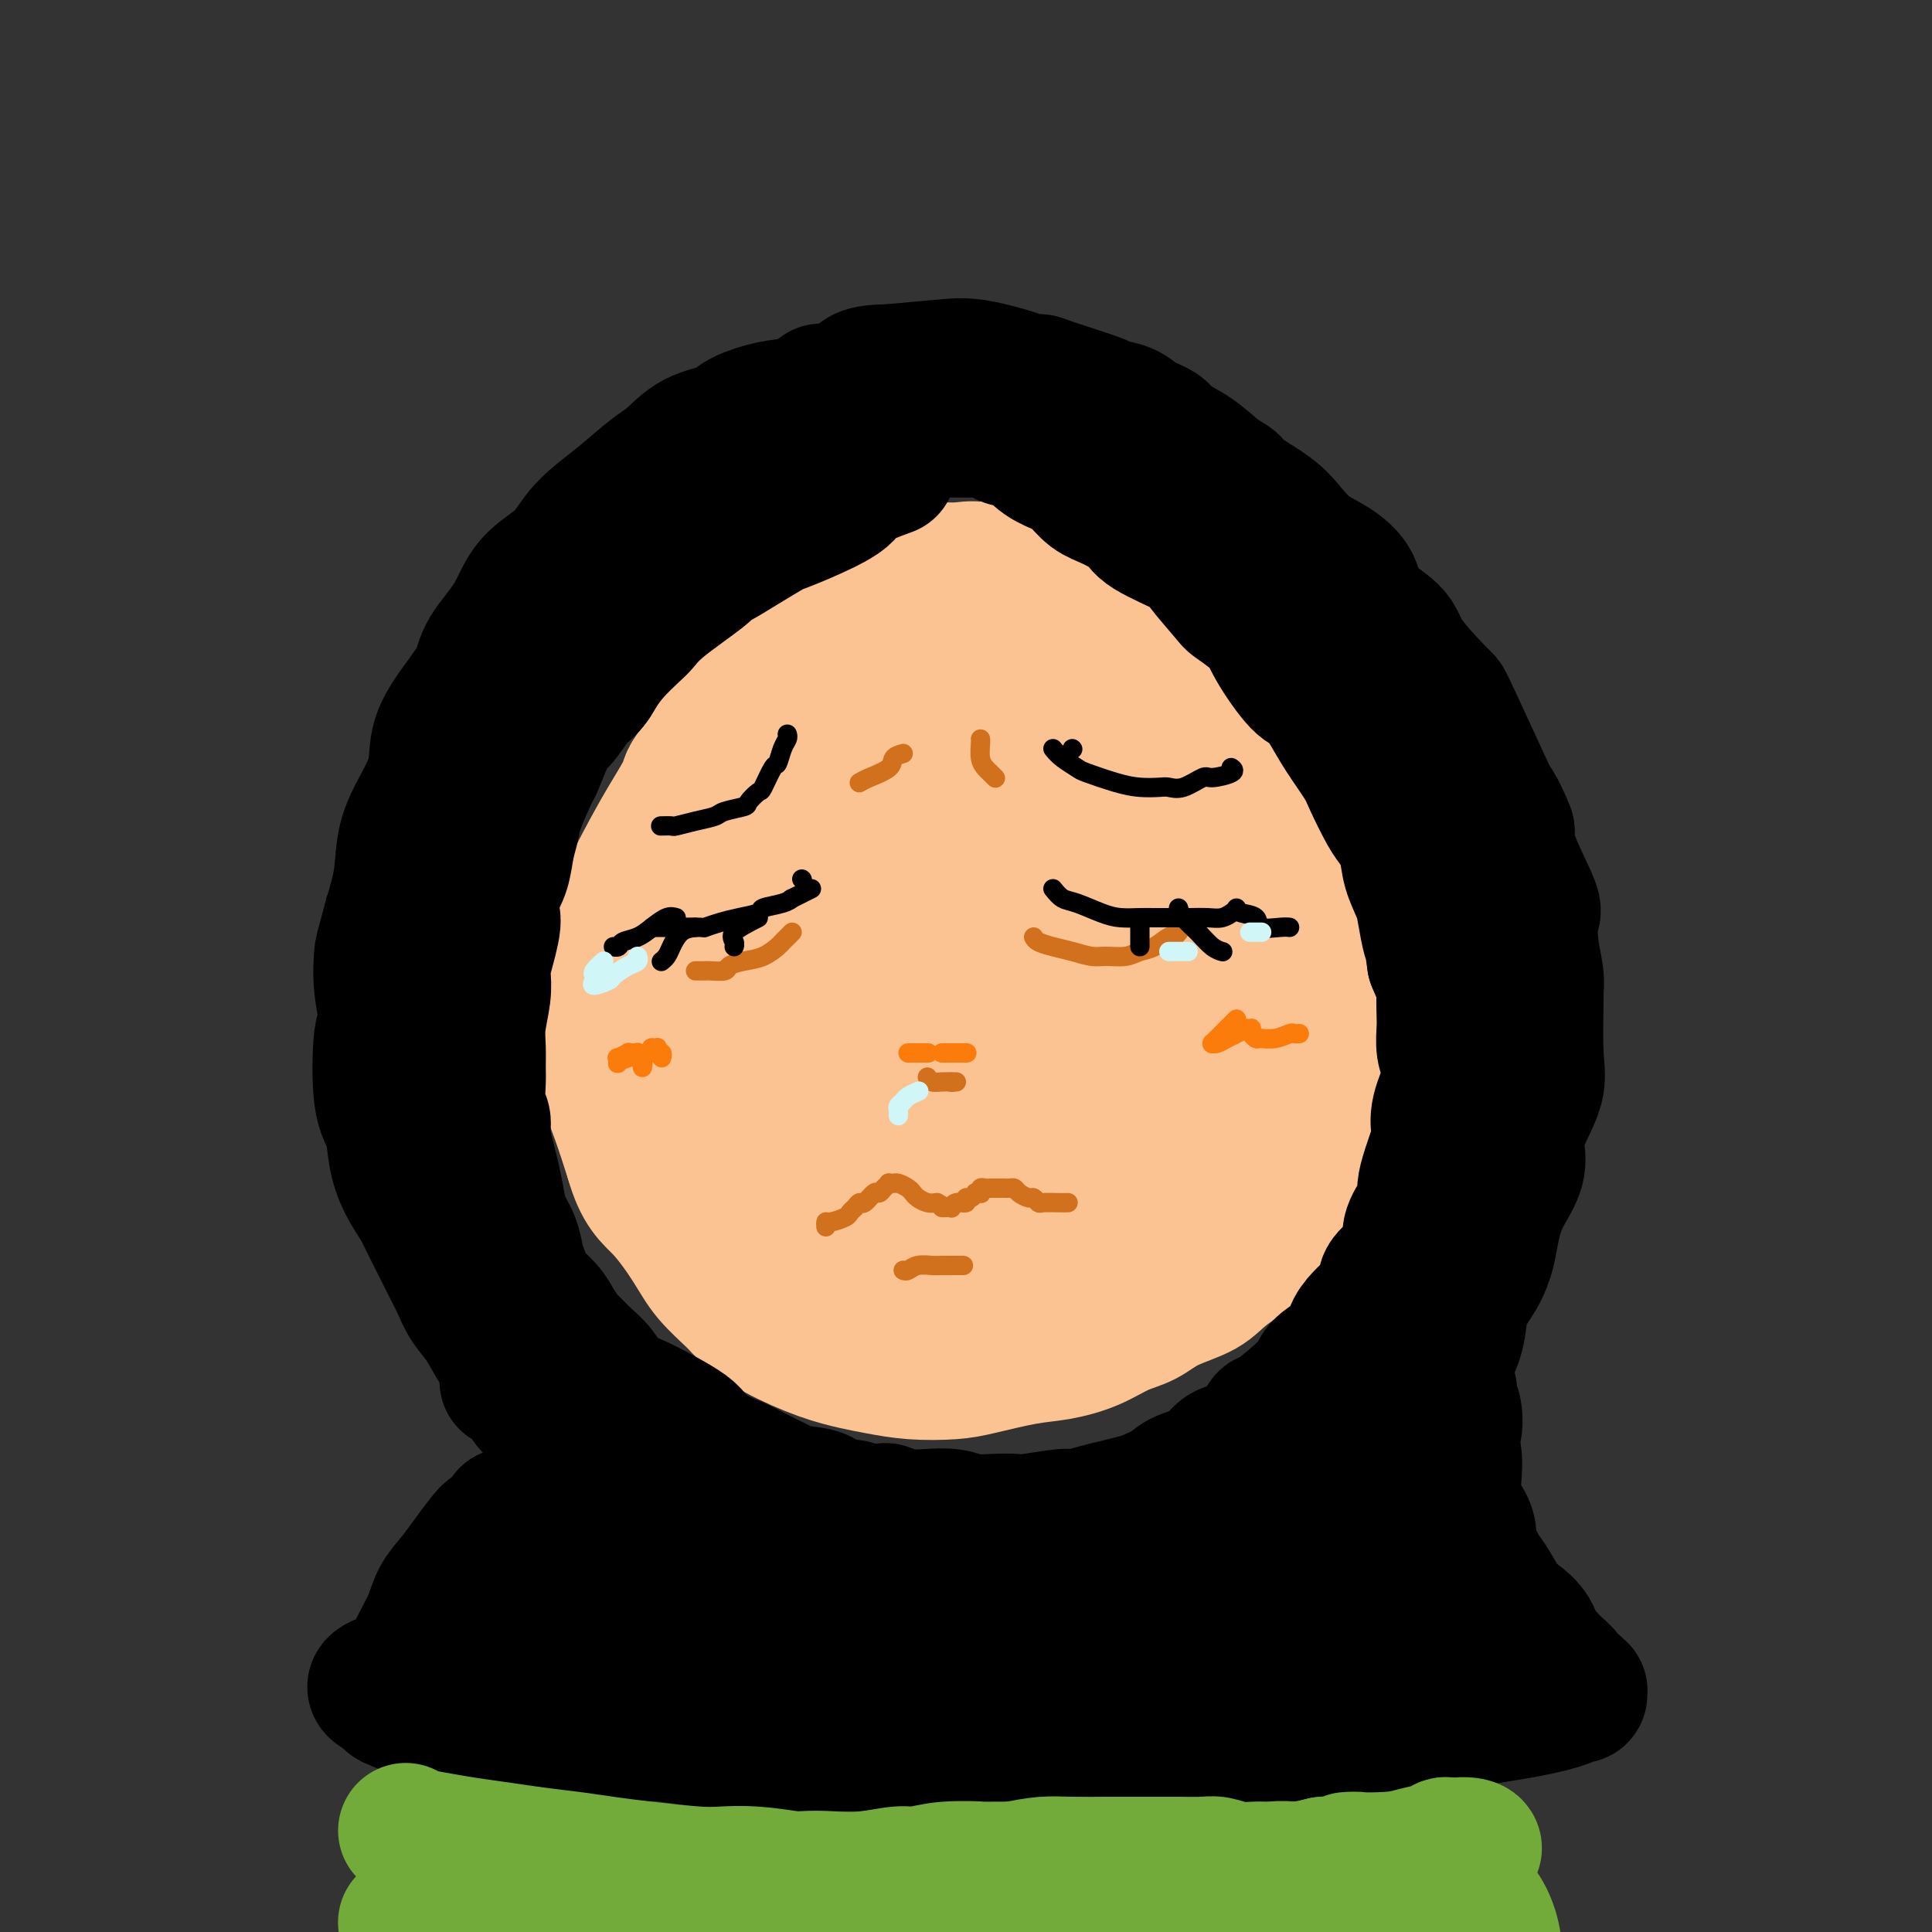 <svg viewBox='0 0 400 400' version='1.1' xmlns='http://www.w3.org/2000/svg' xmlns:xlink='http://www.w3.org/1999/xlink'><rect x="0" y="0" width="400" height="400" fill="#333333" stroke="none"/><g fill='none' stroke='rgb(252,195,146)' stroke-width='6' stroke-linecap='round' stroke-linejoin='round'><path d='M207,108c-1.434,0.335 -2.869,0.670 -4,1c-1.131,0.330 -1.960,0.656 -3,1c-1.040,0.344 -2.291,0.708 -3,1c-0.709,0.292 -0.877,0.514 -2,1c-1.123,0.486 -3.201,1.237 -5,2c-1.799,0.763 -3.318,1.538 -4,2c-0.682,0.462 -0.527,0.612 -1,1c-0.473,0.388 -1.574,1.014 -3,2c-1.426,0.986 -3.179,2.333 -4,3c-0.821,0.667 -0.712,0.653 -1,1c-0.288,0.347 -0.973,1.055 -2,2c-1.027,0.945 -2.397,2.126 -3,3c-0.603,0.874 -0.440,1.441 -1,2c-0.560,0.559 -1.843,1.111 -3,2c-1.157,0.889 -2.188,2.114 -3,3c-0.812,0.886 -1.407,1.433 -2,2c-0.593,0.567 -1.186,1.155 -2,2c-0.814,0.845 -1.851,1.947 -3,3c-1.149,1.053 -2.412,2.058 -3,3c-0.588,0.942 -0.501,1.821 -1,3c-0.499,1.179 -1.584,2.659 -3,4c-1.416,1.341 -3.163,2.545 -4,4c-0.837,1.455 -0.764,3.161 -1,4c-0.236,0.839 -0.782,0.811 -2,2c-1.218,1.189 -3.109,3.594 -5,6'/><path d='M139,168c-2.856,4.343 -1.997,3.700 -2,4c-0.003,0.300 -0.870,1.541 -2,3c-1.130,1.459 -2.523,3.135 -3,5c-0.477,1.865 -0.037,3.919 0,6c0.037,2.081 -0.329,4.190 -1,6c-0.671,1.810 -1.646,3.321 -2,5c-0.354,1.679 -0.087,3.525 0,5c0.087,1.475 -0.006,2.580 0,4c0.006,1.420 0.111,3.155 0,5c-0.111,1.845 -0.437,3.798 0,6c0.437,2.202 1.636,4.651 2,6c0.364,1.349 -0.106,1.598 0,3c0.106,1.402 0.787,3.957 1,5c0.213,1.043 -0.043,0.575 1,2c1.043,1.425 3.383,4.745 5,7c1.617,2.255 2.509,3.446 4,5c1.491,1.554 3.580,3.473 5,5c1.420,1.527 2.171,2.664 3,4c0.829,1.336 1.737,2.871 3,4c1.263,1.129 2.882,1.852 4,3c1.118,1.148 1.736,2.721 3,4c1.264,1.279 3.173,2.264 6,4c2.827,1.736 6.571,4.223 8,5c1.429,0.777 0.544,-0.157 1,0c0.456,0.157 2.253,1.405 4,2c1.747,0.595 3.445,0.539 5,1c1.555,0.461 2.966,1.441 5,2c2.034,0.559 4.689,0.696 7,1c2.311,0.304 4.276,0.774 6,1c1.724,0.226 3.207,0.207 5,0c1.793,-0.207 3.897,-0.604 6,-1'/><path d='M213,280c3.109,-0.507 5.381,-1.276 8,-2c2.619,-0.724 5.586,-1.404 8,-2c2.414,-0.596 4.277,-1.109 6,-2c1.723,-0.891 3.306,-2.159 5,-3c1.694,-0.841 3.498,-1.256 5,-2c1.502,-0.744 2.702,-1.816 4,-3c1.298,-1.184 2.693,-2.479 4,-4c1.307,-1.521 2.525,-3.269 4,-5c1.475,-1.731 3.207,-3.446 4,-5c0.793,-1.554 0.647,-2.946 1,-5c0.353,-2.054 1.204,-4.769 2,-7c0.796,-2.231 1.538,-3.976 2,-6c0.462,-2.024 0.646,-4.325 1,-7c0.354,-2.675 0.879,-5.723 1,-9c0.121,-3.277 -0.163,-6.781 0,-9c0.163,-2.219 0.772,-3.151 1,-5c0.228,-1.849 0.074,-4.614 0,-7c-0.074,-2.386 -0.068,-4.393 0,-7c0.068,-2.607 0.200,-5.814 0,-8c-0.200,-2.186 -0.731,-3.349 -1,-5c-0.269,-1.651 -0.276,-3.788 0,-5c0.276,-1.212 0.837,-1.497 0,-4c-0.837,-2.503 -3.070,-7.223 -4,-10c-0.930,-2.777 -0.557,-3.610 -1,-5c-0.443,-1.390 -1.704,-3.337 -2,-4c-0.296,-0.663 0.371,-0.042 0,-1c-0.371,-0.958 -1.780,-3.494 -3,-5c-1.220,-1.506 -2.252,-1.982 -3,-3c-0.748,-1.018 -1.214,-2.576 -2,-4c-0.786,-1.424 -1.893,-2.712 -3,-4'/><path d='M250,132c-3.273,-6.044 -2.456,-3.155 -3,-3c-0.544,0.155 -2.449,-2.423 -4,-4c-1.551,-1.577 -2.749,-2.152 -4,-3c-1.251,-0.848 -2.556,-1.970 -4,-3c-1.444,-1.030 -3.026,-1.970 -5,-3c-1.974,-1.030 -4.339,-2.150 -6,-3c-1.661,-0.850 -2.617,-1.429 -4,-2c-1.383,-0.571 -3.194,-1.134 -5,-2c-1.806,-0.866 -3.608,-2.036 -5,-3c-1.392,-0.964 -2.375,-1.721 -3,-2c-0.625,-0.279 -0.893,-0.080 -1,0c-0.107,0.080 -0.054,0.040 0,0'/></g>
<g fill='none' stroke='rgb(252,195,146)' stroke-width='28' stroke-linecap='round' stroke-linejoin='round'><path d='M203,118c-0.842,-0.194 -1.684,-0.388 -4,0c-2.316,0.388 -6.106,1.357 -8,2c-1.894,0.643 -1.891,0.959 -4,2c-2.109,1.041 -6.329,2.808 -10,5c-3.671,2.192 -6.794,4.810 -8,6c-1.206,1.190 -0.495,0.951 -3,3c-2.505,2.049 -8.227,6.384 -12,10c-3.773,3.616 -5.596,6.512 -7,9c-1.404,2.488 -2.387,4.569 -4,8c-1.613,3.431 -3.856,8.213 -5,10c-1.144,1.787 -1.188,0.579 -2,4c-0.812,3.421 -2.391,11.472 -3,16c-0.609,4.528 -0.248,5.533 0,8c0.248,2.467 0.382,6.398 1,10c0.618,3.602 1.718,6.877 3,10c1.282,3.123 2.745,6.096 4,9c1.255,2.904 2.300,5.741 3,7c0.700,1.259 1.053,0.942 3,3c1.947,2.058 5.486,6.491 8,9c2.514,2.509 4.003,3.093 6,4c1.997,0.907 4.503,2.138 7,3c2.497,0.862 4.984,1.355 7,2c2.016,0.645 3.559,1.442 6,2c2.441,0.558 5.778,0.876 9,1c3.222,0.124 6.327,0.054 9,0c2.673,-0.054 4.912,-0.091 6,0c1.088,0.091 1.025,0.312 3,0c1.975,-0.312 5.987,-1.156 10,-2'/><path d='M218,259c5.347,-0.801 4.714,-1.803 6,-3c1.286,-1.197 4.490,-2.589 7,-4c2.510,-1.411 4.326,-2.841 6,-5c1.674,-2.159 3.207,-5.048 5,-8c1.793,-2.952 3.847,-5.967 5,-9c1.153,-3.033 1.406,-6.084 2,-10c0.594,-3.916 1.528,-8.697 2,-13c0.472,-4.303 0.481,-8.128 0,-12c-0.481,-3.872 -1.453,-7.790 -2,-12c-0.547,-4.210 -0.670,-8.711 -1,-12c-0.330,-3.289 -0.866,-5.367 -2,-8c-1.134,-2.633 -2.866,-5.820 -4,-9c-1.134,-3.180 -1.671,-6.351 -3,-9c-1.329,-2.649 -3.451,-4.775 -5,-7c-1.549,-2.225 -2.527,-4.548 -5,-7c-2.473,-2.452 -6.443,-5.031 -10,-7c-3.557,-1.969 -6.701,-3.326 -9,-4c-2.299,-0.674 -3.754,-0.665 -6,-1c-2.246,-0.335 -5.285,-1.014 -9,-1c-3.715,0.014 -8.106,0.722 -14,4c-5.894,3.278 -13.290,9.127 -17,12c-3.710,2.873 -3.734,2.772 -6,6c-2.266,3.228 -6.773,9.786 -10,16c-3.227,6.214 -5.173,12.085 -6,18c-0.827,5.915 -0.533,11.872 0,18c0.533,6.128 1.306,12.425 2,19c0.694,6.575 1.307,13.428 3,19c1.693,5.572 4.464,9.865 7,14c2.536,4.135 4.837,8.113 7,11c2.163,2.887 4.190,4.682 7,6c2.810,1.318 6.405,2.159 10,3'/><path d='M178,264c6.764,0.481 15.173,-2.818 21,-6c5.827,-3.182 9.073,-6.247 12,-10c2.927,-3.753 5.534,-8.194 8,-12c2.466,-3.806 4.790,-6.976 7,-11c2.210,-4.024 4.306,-8.902 6,-13c1.694,-4.098 2.986,-7.417 4,-11c1.014,-3.583 1.749,-7.430 2,-11c0.251,-3.570 0.017,-6.863 0,-10c-0.017,-3.137 0.184,-6.118 0,-9c-0.184,-2.882 -0.752,-5.664 -2,-9c-1.248,-3.336 -3.175,-7.227 -4,-9c-0.825,-1.773 -0.548,-1.430 -2,-3c-1.452,-1.570 -4.632,-5.055 -7,-7c-2.368,-1.945 -3.925,-2.351 -6,-3c-2.075,-0.649 -4.669,-1.542 -7,-2c-2.331,-0.458 -4.398,-0.481 -7,0c-2.602,0.481 -5.738,1.466 -9,3c-3.262,1.534 -6.650,3.618 -10,7c-3.350,3.382 -6.661,8.062 -11,16c-4.339,7.938 -9.705,19.135 -11,31c-1.295,11.865 1.480,24.397 3,33c1.520,8.603 1.786,13.277 3,17c1.214,3.723 3.376,6.496 6,8c2.624,1.504 5.708,1.738 7,2c1.292,0.262 0.791,0.551 2,0c1.209,-0.551 4.128,-1.941 7,-4c2.872,-2.059 5.696,-4.785 8,-8c2.304,-3.215 4.087,-6.919 6,-11c1.913,-4.081 3.957,-8.541 6,-13'/><path d='M210,219c1.851,-4.494 0.478,-3.730 1,-7c0.522,-3.270 2.940,-10.575 4,-16c1.060,-5.425 0.763,-8.971 1,-11c0.237,-2.029 1.010,-2.541 1,-5c-0.010,-2.459 -0.802,-6.864 -1,-10c-0.198,-3.136 0.199,-5.003 0,-8c-0.199,-2.997 -0.993,-7.125 -2,-10c-1.007,-2.875 -2.226,-4.498 -3,-6c-0.774,-1.502 -1.104,-2.882 -1,-4c0.104,-1.118 0.643,-1.974 0,-3c-0.643,-1.026 -2.469,-2.222 -4,-4c-1.531,-1.778 -2.768,-4.139 -3,-5c-0.232,-0.861 0.539,-0.223 -1,-1c-1.539,-0.777 -5.389,-2.968 -8,-4c-2.611,-1.032 -3.984,-0.906 -5,-1c-1.016,-0.094 -1.676,-0.408 -3,0c-1.324,0.408 -3.312,1.538 -6,3c-2.688,1.462 -6.076,3.256 -9,5c-2.924,1.744 -5.383,3.440 -7,5c-1.617,1.560 -2.391,2.985 -6,7c-3.609,4.015 -10.053,10.619 -13,14c-2.947,3.381 -2.398,3.538 -3,5c-0.602,1.462 -2.357,4.227 -4,7c-1.643,2.773 -3.176,5.552 -5,9c-1.824,3.448 -3.940,7.566 -5,11c-1.060,3.434 -1.063,6.186 -1,9c0.063,2.814 0.194,5.690 0,7c-0.194,1.310 -0.712,1.052 -1,4c-0.288,2.948 -0.347,9.101 0,13c0.347,3.899 1.099,5.542 2,8c0.901,2.458 1.950,5.729 3,9'/><path d='M131,240c1.814,6.499 3.848,7.746 6,10c2.152,2.254 4.420,5.516 6,8c1.580,2.484 2.472,4.192 4,6c1.528,1.808 3.693,3.717 5,5c1.307,1.283 1.758,1.940 3,3c1.242,1.060 3.277,2.522 6,4c2.723,1.478 6.135,2.971 9,4c2.865,1.029 5.181,1.594 7,2c1.819,0.406 3.139,0.652 5,1c1.861,0.348 4.263,0.798 7,1c2.737,0.202 5.809,0.154 8,0c2.191,-0.154 3.502,-0.415 6,-1c2.498,-0.585 6.184,-1.493 9,-2c2.816,-0.507 4.763,-0.614 7,-1c2.237,-0.386 4.762,-1.050 7,-2c2.238,-0.950 4.187,-2.184 6,-3c1.813,-0.816 3.490,-1.213 5,-2c1.510,-0.787 2.855,-1.965 5,-3c2.145,-1.035 5.091,-1.926 7,-3c1.909,-1.074 2.782,-2.330 5,-4c2.218,-1.670 5.781,-3.755 8,-6c2.219,-2.245 3.093,-4.652 4,-7c0.907,-2.348 1.845,-4.637 3,-7c1.155,-2.363 2.526,-4.799 3,-7c0.474,-2.201 0.051,-4.166 0,-6c-0.051,-1.834 0.271,-3.536 1,-6c0.729,-2.464 1.866,-5.692 2,-9c0.134,-3.308 -0.733,-6.698 -1,-9c-0.267,-2.302 0.067,-3.515 0,-6c-0.067,-2.485 -0.533,-6.243 -1,-10'/><path d='M273,190c-1.280,-5.815 -3.481,-7.854 -5,-10c-1.519,-2.146 -2.355,-4.400 -3,-7c-0.645,-2.600 -1.099,-5.546 -3,-9c-1.901,-3.454 -5.248,-7.415 -8,-11c-2.752,-3.585 -4.910,-6.795 -7,-9c-2.090,-2.205 -4.113,-3.407 -6,-5c-1.887,-1.593 -3.639,-3.578 -7,-6c-3.361,-2.422 -8.332,-5.282 -11,-7c-2.668,-1.718 -3.034,-2.294 -6,-3c-2.966,-0.706 -8.531,-1.542 -12,-2c-3.469,-0.458 -4.840,-0.538 -8,0c-3.160,0.538 -8.109,1.695 -13,4c-4.891,2.305 -9.726,5.758 -14,9c-4.274,3.242 -7.988,6.273 -11,11c-3.012,4.727 -5.322,11.148 -8,18c-2.678,6.852 -5.722,14.133 -7,20c-1.278,5.867 -0.789,10.320 0,16c0.789,5.680 1.877,12.588 3,19c1.123,6.412 2.282,12.329 5,19c2.718,6.671 6.996,14.098 9,18c2.004,3.902 1.733,4.280 3,6c1.267,1.720 4.071,4.783 6,7c1.929,2.217 2.982,3.590 6,4c3.018,0.410 8.000,-0.142 10,0c2.000,0.142 1.018,0.979 4,-1c2.982,-1.979 9.929,-6.773 14,-11c4.071,-4.227 5.266,-7.885 6,-11c0.734,-3.115 1.005,-5.685 2,-9c0.995,-3.315 2.713,-7.376 4,-12c1.287,-4.624 2.144,-9.812 3,-15'/><path d='M219,213c2.298,-8.111 0.543,-4.889 0,-6c-0.543,-1.111 0.126,-6.556 0,-11c-0.126,-4.444 -1.048,-7.889 -2,-11c-0.952,-3.111 -1.935,-5.890 -3,-8c-1.065,-2.110 -2.211,-3.551 -3,-5c-0.789,-1.449 -1.221,-2.906 -2,-4c-0.779,-1.094 -1.906,-1.826 -4,-2c-2.094,-0.174 -5.155,0.212 -8,1c-2.845,0.788 -5.472,1.980 -9,7c-3.528,5.020 -7.955,13.868 -11,23c-3.045,9.132 -4.708,18.548 -5,26c-0.292,7.452 0.786,12.942 2,17c1.214,4.058 2.565,6.686 3,8c0.435,1.314 -0.047,1.315 0,1c0.047,-0.315 0.622,-0.945 1,-1c0.378,-0.055 0.557,0.466 2,-2c1.443,-2.466 4.148,-7.918 6,-13c1.852,-5.082 2.851,-9.794 4,-15c1.149,-5.206 2.447,-10.906 3,-14c0.553,-3.094 0.359,-3.583 0,-10c-0.359,-6.417 -0.883,-18.762 -1,-24c-0.117,-5.238 0.175,-3.368 0,-3c-0.175,0.368 -0.815,-0.765 -1,-2c-0.185,-1.235 0.084,-2.571 0,-3c-0.084,-0.429 -0.522,0.050 -1,0c-0.478,-0.050 -0.995,-0.629 -2,3c-1.005,3.629 -2.496,11.468 -3,15c-0.504,3.532 -0.020,2.759 -1,11c-0.980,8.241 -3.423,25.498 -4,35c-0.577,9.502 0.711,11.251 2,13'/><path d='M182,239c0.552,3.097 0.933,4.341 1,5c0.067,0.659 -0.180,0.733 0,0c0.180,-0.733 0.788,-2.274 2,-5c1.212,-2.726 3.029,-6.639 4,-11c0.971,-4.361 1.094,-9.172 2,-14c0.906,-4.828 2.593,-9.675 4,-15c1.407,-5.325 2.535,-11.129 3,-14c0.465,-2.871 0.269,-2.811 1,-6c0.731,-3.189 2.389,-9.628 3,-12c0.611,-2.372 0.175,-0.678 0,0c-0.175,0.678 -0.087,0.339 0,0'/></g>
<g fill='none' stroke='rgb(210,113,29)' stroke-width='4' stroke-linecap='round' stroke-linejoin='round'><path d='M171,254c-0.029,-0.446 -0.057,-0.893 0,-1c0.057,-0.107 0.201,0.125 1,0c0.799,-0.125 2.255,-0.606 3,-1c0.745,-0.394 0.781,-0.702 1,-1c0.219,-0.298 0.622,-0.587 1,-1c0.378,-0.413 0.732,-0.952 1,-1c0.268,-0.048 0.450,0.393 1,0c0.550,-0.393 1.467,-1.621 2,-2c0.533,-0.379 0.683,0.091 1,0c0.317,-0.091 0.802,-0.742 1,-1c0.198,-0.258 0.110,-0.122 0,0c-0.110,0.122 -0.240,0.229 0,0c0.240,-0.229 0.851,-0.794 1,-1c0.149,-0.206 -0.164,-0.052 0,0c0.164,0.052 0.803,0.003 1,0c0.197,-0.003 -0.050,0.040 0,0c0.050,-0.040 0.398,-0.165 1,0c0.602,0.165 1.460,0.619 2,1c0.540,0.381 0.763,0.690 1,1c0.237,0.310 0.487,0.622 1,1c0.513,0.378 1.289,0.822 2,1c0.711,0.178 1.355,0.089 2,0'/><path d='M194,249c1.730,0.844 1.054,0.954 1,1c-0.054,0.046 0.515,0.027 1,0c0.485,-0.027 0.886,-0.064 1,0c0.114,0.064 -0.058,0.228 0,0c0.058,-0.228 0.345,-0.850 1,-1c0.655,-0.150 1.677,0.170 2,0c0.323,-0.170 -0.053,-0.830 0,-1c0.053,-0.170 0.536,0.152 1,0c0.464,-0.152 0.908,-0.776 1,-1c0.092,-0.224 -0.169,-0.046 0,0c0.169,0.046 0.767,-0.040 1,0c0.233,0.040 0.100,0.207 0,0c-0.100,-0.207 -0.168,-0.788 0,-1c0.168,-0.212 0.571,-0.057 1,0c0.429,0.057 0.884,0.015 1,0c0.116,-0.015 -0.109,-0.004 0,0c0.109,0.004 0.550,0.001 1,0c0.450,-0.001 0.908,-0.000 1,0c0.092,0.000 -0.182,-0.001 0,0c0.182,0.001 0.821,0.003 1,0c0.179,-0.003 -0.103,-0.011 0,0c0.103,0.011 0.591,0.040 1,0c0.409,-0.040 0.740,-0.151 1,0c0.260,0.151 0.449,0.562 1,1c0.551,0.438 1.463,0.902 2,1c0.537,0.098 0.697,-0.170 1,0c0.303,0.170 0.747,0.778 1,1c0.253,0.222 0.315,0.060 1,0c0.685,-0.060 1.992,-0.016 3,0c1.008,0.016 1.717,0.005 2,0c0.283,-0.005 0.142,-0.002 0,0'/><path d='M187,263c0.279,0.113 0.559,0.226 1,0c0.441,-0.226 1.044,-0.793 2,-1c0.956,-0.207 2.267,-0.056 3,0c0.733,0.056 0.890,0.015 2,0c1.110,-0.015 3.174,-0.004 4,0c0.826,0.004 0.413,0.002 0,0'/><path d='M197,224c0.000,0.000 0.100,0.100 0.1,0.1'/><path d='M192,223c0.249,0.423 0.498,0.845 1,1c0.502,0.155 1.258,0.041 2,0c0.742,-0.041 1.469,-0.011 2,0c0.531,0.011 0.866,0.003 1,0c0.134,-0.003 0.067,-0.002 0,0'/><path d='M214,194c0.176,0.331 0.353,0.663 1,1c0.647,0.337 1.766,0.680 3,1c1.234,0.320 2.585,0.618 4,1c1.415,0.382 2.895,0.847 4,1c1.105,0.153 1.834,-0.005 3,0c1.166,0.005 2.771,0.174 4,0c1.229,-0.174 2.084,-0.691 3,-1c0.916,-0.309 1.892,-0.409 3,-1c1.108,-0.591 2.349,-1.674 3,-2c0.651,-0.326 0.714,0.105 1,0c0.286,-0.105 0.796,-0.744 1,-1c0.204,-0.256 0.102,-0.128 0,0'/><path d='M164,193c-0.797,0.786 -1.594,1.572 -2,2c-0.406,0.428 -0.421,0.497 -1,1c-0.579,0.503 -1.721,1.441 -3,2c-1.279,0.559 -2.696,0.738 -4,1c-1.304,0.262 -2.496,0.606 -3,1c-0.504,0.394 -0.321,0.838 -1,1c-0.679,0.162 -2.221,0.044 -3,0c-0.779,-0.044 -0.797,-0.012 -1,0c-0.203,0.012 -0.593,0.003 -1,0c-0.407,-0.003 -0.831,-0.001 -1,0c-0.169,0.001 -0.085,0.000 0,0'/><path d='M187,156c-0.837,0.249 -1.674,0.497 -2,1c-0.326,0.503 -0.140,1.259 -1,2c-0.860,0.741 -2.767,1.467 -4,2c-1.233,0.533 -1.794,0.874 -2,1c-0.206,0.126 -0.059,0.036 0,0c0.059,-0.036 0.029,-0.018 0,0'/><path d='M203,153c0.024,0.138 0.049,0.275 0,1c-0.049,0.725 -0.171,2.037 0,3c0.171,0.963 0.633,1.578 1,2c0.367,0.422 0.637,0.652 1,1c0.363,0.348 0.818,0.814 1,1c0.182,0.186 0.091,0.093 0,0'/></g>
<g fill='none' stroke='rgb(0,0,0)' stroke-width='4' stroke-linecap='round' stroke-linejoin='round'><path d='M222,155c0.000,0.000 0.100,0.100 0.1,0.1'/><path d='M218,155c0.526,0.635 1.052,1.270 2,2c0.948,0.730 2.316,1.555 3,2c0.684,0.445 0.682,0.511 2,1c1.318,0.489 3.954,1.401 6,2c2.046,0.599 3.501,0.885 5,1c1.499,0.115 3.042,0.060 4,0c0.958,-0.060 1.329,-0.124 2,0c0.671,0.124 1.640,0.436 3,0c1.360,-0.436 3.110,-1.620 4,-2c0.890,-0.380 0.919,0.042 2,0c1.081,-0.042 3.214,-0.550 4,-1c0.786,-0.450 0.225,-0.843 0,-1c-0.225,-0.157 -0.112,-0.079 0,0'/><path d='M163,152c0.087,0.287 0.174,0.575 0,1c-0.174,0.425 -0.609,0.988 -1,2c-0.391,1.012 -0.739,2.474 -1,3c-0.261,0.526 -0.434,0.116 -1,1c-0.566,0.884 -1.525,3.063 -2,4c-0.475,0.937 -0.468,0.632 -1,1c-0.532,0.368 -1.604,1.408 -2,2c-0.396,0.592 -0.117,0.737 -1,1c-0.883,0.263 -2.928,0.645 -4,1c-1.072,0.355 -1.170,0.684 -2,1c-0.830,0.316 -2.391,0.621 -4,1c-1.609,0.379 -3.266,0.834 -4,1c-0.734,0.166 -0.544,0.045 -1,0c-0.456,-0.045 -1.559,-0.013 -2,0c-0.441,0.013 -0.221,0.006 0,0'/><path d='M166,182c0.000,0.000 0.100,0.100 0.1,0.1'/><path d='M168,184c-1.719,0.869 -3.438,1.738 -4,2c-0.562,0.262 0.034,-0.085 0,0c-0.034,0.085 -0.697,0.600 -2,1c-1.303,0.400 -3.247,0.685 -4,1c-0.753,0.315 -0.316,0.659 -1,1c-0.684,0.341 -2.488,0.680 -4,1c-1.512,0.320 -2.733,0.622 -4,1c-1.267,0.378 -2.581,0.833 -3,1c-0.419,0.167 0.056,0.045 -1,0c-1.056,-0.045 -3.642,-0.012 -5,0c-1.358,0.012 -1.488,0.003 -2,0c-0.512,-0.003 -1.407,-0.001 -2,0c-0.593,0.001 -0.884,0.000 -1,0c-0.116,-0.000 -0.058,-0.000 0,0'/><path d='M218,184c0.632,0.785 1.264,1.569 2,2c0.736,0.431 1.576,0.508 3,1c1.424,0.492 3.433,1.400 5,2c1.567,0.600 2.690,0.893 4,1c1.310,0.107 2.805,0.028 4,0c1.195,-0.028 2.091,-0.007 3,0c0.909,0.007 1.831,-0.002 3,0c1.169,0.002 2.586,0.015 4,0c1.414,-0.015 2.824,-0.056 4,0c1.176,0.056 2.119,0.211 3,0c0.881,-0.211 1.699,-0.788 2,-1c0.301,-0.212 0.086,-0.061 0,0c-0.086,0.061 -0.043,0.030 0,0'/><path d='M140,190c-0.574,-0.172 -1.148,-0.344 -2,0c-0.852,0.344 -1.983,1.202 -3,2c-1.017,0.798 -1.919,1.534 -3,2c-1.081,0.466 -2.341,0.661 -3,1c-0.659,0.339 -0.716,0.822 -1,1c-0.284,0.178 -0.795,0.051 -1,0c-0.205,-0.051 -0.102,-0.025 0,0'/><path d='M144,192c-1.064,0.135 -2.127,0.271 -3,1c-0.873,0.729 -1.554,2.052 -2,3c-0.446,0.948 -0.656,1.522 -1,2c-0.344,0.478 -0.824,0.859 -1,1c-0.176,0.141 -0.050,0.040 0,0c0.050,-0.040 0.025,-0.020 0,0'/><path d='M157,190c-2.113,1.071 -4.226,2.143 -5,3c-0.774,0.857 -0.208,1.500 0,2c0.208,0.500 0.060,0.857 0,1c-0.060,0.143 -0.030,0.071 0,0'/><path d='M236,190c0.000,0.364 0.000,0.728 0,1c0.000,0.272 -0.000,0.451 0,1c0.000,0.549 -0.000,1.467 0,2c0.000,0.533 0.000,0.682 0,1c0.000,0.318 0.000,0.805 0,1c0.000,0.195 0.000,0.097 0,0'/><path d='M244,188c0.158,0.589 0.316,1.177 1,2c0.684,0.823 1.895,1.880 3,3c1.105,1.120 2.105,2.301 3,3c0.895,0.699 1.684,0.914 2,1c0.316,0.086 0.158,0.043 0,0'/><path d='M256,188c0.085,0.370 0.170,0.740 1,1c0.830,0.260 2.405,0.409 3,1c0.595,0.591 0.211,1.622 1,2c0.789,0.378 2.751,0.102 4,0c1.249,-0.102 1.785,-0.029 2,0c0.215,0.029 0.107,0.015 0,0'/></g>
<g fill='none' stroke='rgb(208,246,247)' stroke-width='4' stroke-linecap='round' stroke-linejoin='round'><path d='M190,226c0.204,-0.089 0.409,-0.179 0,0c-0.409,0.179 -1.430,0.626 -2,1c-0.570,0.374 -0.689,0.675 -1,1c-0.311,0.325 -0.815,0.675 -1,1c-0.185,0.325 -0.050,0.626 0,1c0.050,0.374 0.014,0.821 0,1c-0.014,0.179 -0.007,0.089 0,0'/><path d='M125,199c-0.839,0.752 -1.678,1.505 -2,2c-0.322,0.495 -0.127,0.733 0,1c0.127,0.267 0.187,0.562 0,1c-0.187,0.438 -0.621,1.018 0,1c0.621,-0.018 2.296,-0.636 3,-1c0.704,-0.364 0.437,-0.476 1,-1c0.563,-0.524 1.955,-1.460 3,-2c1.045,-0.540 1.743,-0.684 2,-1c0.257,-0.316 0.073,-0.805 0,-1c-0.073,-0.195 -0.037,-0.098 0,0'/><path d='M259,193c-0.222,0.000 -0.444,0.000 0,0c0.444,0.000 1.556,0.000 2,0c0.444,0.000 0.222,0.000 0,0'/><path d='M242,197c0.762,0.000 1.524,0.000 2,0c0.476,0.000 0.667,0.000 1,0c0.333,0.000 0.810,0.000 1,0c0.190,0.000 0.095,0.000 0,0'/></g>
<g fill='none' stroke='rgb(251,123,11)' stroke-width='4' stroke-linecap='round' stroke-linejoin='round'><path d='M188,218c0.906,0.000 1.813,0.000 2,0c0.187,0.000 -0.345,0.000 0,0c0.345,0.000 1.568,-0.000 2,0c0.432,0.000 0.075,-0.000 0,0c-0.075,0.000 0.134,0.000 0,0c-0.134,-0.000 -0.610,-0.000 -1,0c-0.390,0.000 -0.693,0.000 -1,0c-0.307,0.000 -0.618,0.000 -1,0c-0.382,-0.000 -0.834,-0.000 -1,0c-0.166,0.000 -0.048,0.000 0,0c0.048,-0.000 0.024,0.000 0,0'/><path d='M197,218c-0.291,0.000 -0.582,0.000 -1,0c-0.418,0.000 -0.963,0.000 -1,0c-0.037,0.000 0.433,-0.000 1,0c0.567,0.000 1.229,-0.000 2,0c0.771,0.000 1.649,0.000 2,0c0.351,-0.000 0.176,0.000 0,0'/><path d='M256,211c-0.218,0.218 -0.437,0.437 -1,1c-0.563,0.563 -1.472,1.471 -2,2c-0.528,0.529 -0.675,0.678 -1,1c-0.325,0.322 -0.827,0.815 -1,1c-0.173,0.185 -0.016,0.061 0,0c0.016,-0.061 -0.107,-0.059 0,0c0.107,0.059 0.444,0.173 1,0c0.556,-0.173 1.330,-0.635 2,-1c0.670,-0.365 1.237,-0.635 2,-1c0.763,-0.365 1.721,-0.826 2,-1c0.279,-0.174 -0.121,-0.060 0,0c0.121,0.060 0.764,0.068 1,0c0.236,-0.068 0.067,-0.210 0,0c-0.067,0.210 -0.030,0.774 0,1c0.030,0.226 0.055,0.114 0,0c-0.055,-0.114 -0.190,-0.230 0,0c0.190,0.230 0.705,0.808 1,1c0.295,0.192 0.370,-0.001 1,0c0.630,0.001 1.815,0.196 3,0c1.185,-0.196 2.369,-0.785 3,-1c0.631,-0.215 0.708,-0.058 1,0c0.292,0.058 0.798,0.017 1,0c0.202,-0.017 0.101,-0.008 0,0'/><path d='M133,221c0.114,-0.876 0.227,-1.751 0,-2c-0.227,-0.249 -0.796,0.129 -1,0c-0.204,-0.129 -0.045,-0.766 0,-1c0.045,-0.234 -0.024,-0.064 0,0c0.024,0.064 0.143,0.021 0,0c-0.143,-0.021 -0.546,-0.021 -1,0c-0.454,0.021 -0.959,0.062 -1,0c-0.041,-0.062 0.380,-0.226 0,0c-0.380,0.226 -1.562,0.842 -2,1c-0.438,0.158 -0.131,-0.143 0,0c0.131,0.143 0.088,0.728 0,1c-0.088,0.272 -0.221,0.230 0,0c0.221,-0.230 0.795,-0.650 2,-1c1.205,-0.350 3.041,-0.631 4,-1c0.959,-0.369 1.041,-0.827 1,-1c-0.041,-0.173 -0.203,-0.061 0,0c0.203,0.061 0.772,0.073 1,0c0.228,-0.073 0.113,-0.229 0,0c-0.113,0.229 -0.226,0.845 0,1c0.226,0.155 0.792,-0.151 1,0c0.208,0.151 0.060,0.757 0,1c-0.060,0.243 -0.030,0.121 0,0'/></g>
<g fill='none' stroke='rgb(0,0,0)' stroke-width='28' stroke-linecap='round' stroke-linejoin='round'><path d='M184,97c-2.823,1.034 -5.646,2.068 -7,3c-1.354,0.932 -1.239,1.761 -3,3c-1.761,1.239 -5.399,2.889 -8,4c-2.601,1.111 -4.165,1.684 -5,2c-0.835,0.316 -0.942,0.374 -2,1c-1.058,0.626 -3.066,1.819 -5,3c-1.934,1.181 -3.792,2.351 -5,3c-1.208,0.649 -1.764,0.777 -2,1c-0.236,0.223 -0.153,0.541 -2,2c-1.847,1.459 -5.625,4.060 -8,6c-2.375,1.940 -3.345,3.219 -4,4c-0.655,0.781 -0.993,1.064 -2,2c-1.007,0.936 -2.683,2.525 -4,4c-1.317,1.475 -2.277,2.837 -3,4c-0.723,1.163 -1.210,2.127 -2,3c-0.790,0.873 -1.883,1.653 -3,3c-1.117,1.347 -2.257,3.260 -3,4c-0.743,0.740 -1.088,0.308 -2,2c-0.912,1.692 -2.391,5.508 -3,7c-0.609,1.492 -0.347,0.660 -1,2c-0.653,1.340 -2.219,4.851 -3,7c-0.781,2.149 -0.776,2.937 -1,4c-0.224,1.063 -0.676,2.402 -1,4c-0.324,1.598 -0.521,3.457 -1,5c-0.479,1.543 -1.239,2.772 -2,4'/><path d='M102,184c-1.812,6.159 -0.341,5.058 0,6c0.341,0.942 -0.448,3.927 -1,6c-0.552,2.073 -0.866,3.232 -1,4c-0.134,0.768 -0.089,1.143 0,2c0.089,0.857 0.220,2.194 0,4c-0.220,1.806 -0.792,4.080 -1,6c-0.208,1.920 -0.052,3.487 0,5c0.052,1.513 -0.001,2.973 0,4c0.001,1.027 0.056,1.622 0,3c-0.056,1.378 -0.222,3.539 0,5c0.222,1.461 0.833,2.221 1,3c0.167,0.779 -0.111,1.576 0,3c0.111,1.424 0.611,3.475 1,5c0.389,1.525 0.668,2.523 1,4c0.332,1.477 0.718,3.432 1,5c0.282,1.568 0.460,2.751 1,4c0.540,1.249 1.442,2.566 2,4c0.558,1.434 0.773,2.984 1,4c0.227,1.016 0.467,1.496 1,3c0.533,1.504 1.360,4.031 2,5c0.640,0.969 1.093,0.380 2,2c0.907,1.620 2.268,5.449 3,7c0.732,1.551 0.835,0.823 1,1c0.165,0.177 0.391,1.260 1,2c0.609,0.740 1.599,1.139 2,2c0.401,0.861 0.211,2.185 1,3c0.789,0.815 2.557,1.122 4,2c1.443,0.878 2.562,2.328 3,3c0.438,0.672 0.195,0.565 1,1c0.805,0.435 2.659,1.410 4,2c1.341,0.590 2.171,0.795 3,1'/><path d='M135,295c3.346,1.827 4.212,1.894 4,2c-0.212,0.106 -1.502,0.252 0,1c1.502,0.748 5.794,2.097 8,3c2.206,0.903 2.325,1.359 3,2c0.675,0.641 1.908,1.467 3,2c1.092,0.533 2.045,0.773 3,1c0.955,0.227 1.913,0.442 3,1c1.087,0.558 2.304,1.460 4,2c1.696,0.540 3.871,0.718 5,1c1.129,0.282 1.213,0.668 2,1c0.787,0.332 2.278,0.611 4,1c1.722,0.389 3.675,0.888 5,1c1.325,0.112 2.023,-0.162 3,0c0.977,0.162 2.235,0.762 4,1c1.765,0.238 4.038,0.116 6,0c1.962,-0.116 3.613,-0.226 5,0c1.387,0.226 2.511,0.789 4,1c1.489,0.211 3.342,0.072 5,0c1.658,-0.072 3.122,-0.075 4,0c0.878,0.075 1.171,0.227 3,0c1.829,-0.227 5.193,-0.835 7,-1c1.807,-0.165 2.057,0.111 3,0c0.943,-0.111 2.577,-0.610 4,-1c1.423,-0.390 2.633,-0.671 4,-1c1.367,-0.329 2.890,-0.706 4,-1c1.110,-0.294 1.805,-0.506 3,-1c1.195,-0.494 2.889,-1.271 4,-2c1.111,-0.729 1.638,-1.412 3,-2c1.362,-0.588 3.559,-1.081 5,-2c1.441,-0.919 2.126,-2.262 3,-3c0.874,-0.738 1.937,-0.869 3,-1'/><path d='M256,300c3.612,-1.857 2.141,-1.001 2,-1c-0.141,0.001 1.047,-0.853 2,-2c0.953,-1.147 1.671,-2.585 2,-3c0.329,-0.415 0.271,0.195 2,-1c1.729,-1.195 5.247,-4.196 7,-6c1.753,-1.804 1.743,-2.412 2,-3c0.257,-0.588 0.782,-1.157 2,-2c1.218,-0.843 3.130,-1.959 4,-3c0.870,-1.041 0.700,-2.007 1,-3c0.300,-0.993 1.070,-2.012 2,-3c0.930,-0.988 2.019,-1.943 3,-3c0.981,-1.057 1.855,-2.214 2,-3c0.145,-0.786 -0.438,-1.200 0,-2c0.438,-0.800 1.897,-1.986 3,-3c1.103,-1.014 1.850,-1.856 2,-3c0.150,-1.144 -0.298,-2.589 0,-4c0.298,-1.411 1.341,-2.788 2,-4c0.659,-1.212 0.934,-2.259 1,-3c0.066,-0.741 -0.075,-1.175 0,-2c0.075,-0.825 0.367,-2.040 1,-4c0.633,-1.960 1.607,-4.664 2,-6c0.393,-1.336 0.207,-1.304 0,-2c-0.207,-0.696 -0.434,-2.119 0,-4c0.434,-1.881 1.528,-4.221 2,-6c0.472,-1.779 0.322,-2.999 0,-4c-0.322,-1.001 -0.817,-1.785 -1,-3c-0.183,-1.215 -0.055,-2.861 0,-4c0.055,-1.139 0.035,-1.769 0,-3c-0.035,-1.231 -0.086,-3.062 0,-4c0.086,-0.938 0.310,-0.982 0,-2c-0.310,-1.018 -1.155,-3.009 -2,-5'/><path d='M297,199c-0.638,-4.745 -0.733,-4.106 -1,-5c-0.267,-0.894 -0.705,-3.321 -1,-5c-0.295,-1.679 -0.448,-2.610 -1,-4c-0.552,-1.390 -1.503,-3.240 -2,-5c-0.497,-1.760 -0.540,-3.431 -1,-5c-0.460,-1.569 -1.337,-3.038 -2,-4c-0.663,-0.962 -1.111,-1.418 -2,-3c-0.889,-1.582 -2.220,-4.291 -3,-6c-0.780,-1.709 -1.011,-2.417 -2,-4c-0.989,-1.583 -2.737,-4.040 -4,-6c-1.263,-1.960 -2.040,-3.422 -3,-5c-0.960,-1.578 -2.104,-3.271 -3,-4c-0.896,-0.729 -1.546,-0.495 -3,-2c-1.454,-1.505 -3.714,-4.749 -5,-7c-1.286,-2.251 -1.598,-3.507 -3,-5c-1.402,-1.493 -3.892,-3.222 -5,-4c-1.108,-0.778 -0.832,-0.606 -2,-2c-1.168,-1.394 -3.778,-4.355 -5,-6c-1.222,-1.645 -1.054,-1.973 -3,-3c-1.946,-1.027 -6.005,-2.754 -8,-4c-1.995,-1.246 -1.926,-2.011 -3,-3c-1.074,-0.989 -3.291,-2.203 -5,-3c-1.709,-0.797 -2.910,-1.176 -4,-2c-1.090,-0.824 -2.069,-2.091 -3,-3c-0.931,-0.909 -1.814,-1.458 -3,-2c-1.186,-0.542 -2.674,-1.076 -4,-2c-1.326,-0.924 -2.489,-2.237 -3,-3c-0.511,-0.763 -0.368,-0.975 -1,-1c-0.632,-0.025 -2.038,0.136 -3,0c-0.962,-0.136 -1.481,-0.568 -2,-1'/><path d='M207,90c-6.395,-3.939 -2.883,-1.787 -2,-1c0.883,0.787 -0.863,0.210 -2,0c-1.137,-0.210 -1.666,-0.053 -2,0c-0.334,0.053 -0.473,0.003 -1,0c-0.527,-0.003 -1.440,0.040 -3,0c-1.560,-0.040 -3.765,-0.163 -5,0c-1.235,0.163 -1.499,0.614 -2,1c-0.501,0.386 -1.241,0.709 -2,1c-0.759,0.291 -1.539,0.551 -3,1c-1.461,0.449 -3.602,1.086 -5,2c-1.398,0.914 -2.052,2.103 -4,3c-1.948,0.897 -5.189,1.500 -7,2c-1.811,0.500 -2.192,0.896 -4,2c-1.808,1.104 -5.045,2.915 -7,4c-1.955,1.085 -2.630,1.444 -4,2c-1.370,0.556 -3.436,1.309 -5,2c-1.564,0.691 -2.627,1.322 -5,3c-2.373,1.678 -6.057,4.405 -8,6c-1.943,1.595 -2.146,2.058 -3,3c-0.854,0.942 -2.358,2.362 -4,5c-1.642,2.638 -3.420,6.495 -5,9c-1.580,2.505 -2.961,3.657 -4,5c-1.039,1.343 -1.734,2.876 -3,5c-1.266,2.124 -3.102,4.838 -4,6c-0.898,1.162 -0.860,0.770 -2,3c-1.140,2.230 -3.460,7.081 -5,10c-1.540,2.919 -2.299,3.906 -3,5c-0.701,1.094 -1.342,2.294 -2,4c-0.658,1.706 -1.331,3.916 -2,6c-0.669,2.084 -1.335,4.042 -2,6'/><path d='M97,185c-2.368,6.614 -1.290,7.650 -1,9c0.290,1.350 -0.210,3.013 -1,5c-0.790,1.987 -1.869,4.298 -2,6c-0.131,1.702 0.686,2.794 1,4c0.314,1.206 0.126,2.527 0,4c-0.126,1.473 -0.188,3.099 0,5c0.188,1.901 0.628,4.076 1,6c0.372,1.924 0.676,3.598 1,5c0.324,1.402 0.667,2.531 1,4c0.333,1.469 0.655,3.277 1,5c0.345,1.723 0.713,3.362 1,5c0.287,1.638 0.491,3.277 1,5c0.509,1.723 1.321,3.531 2,5c0.679,1.469 1.225,2.599 2,4c0.775,1.401 1.779,3.074 2,4c0.221,0.926 -0.340,1.107 0,2c0.340,0.893 1.581,2.500 3,4c1.419,1.500 3.016,2.895 4,4c0.984,1.105 1.355,1.922 2,3c0.645,1.078 1.565,2.418 2,3c0.435,0.582 0.386,0.406 1,1c0.614,0.594 1.892,1.958 3,3c1.108,1.042 2.048,1.763 3,3c0.952,1.237 1.918,2.989 3,4c1.082,1.011 2.282,1.282 4,2c1.718,0.718 3.955,1.883 6,3c2.045,1.117 3.897,2.185 5,3c1.103,0.815 1.458,1.376 2,2c0.542,0.624 1.271,1.312 2,2'/><path d='M146,300c4.114,2.444 4.899,2.553 6,3c1.101,0.447 2.519,1.232 4,2c1.481,0.768 3.024,1.520 4,2c0.976,0.480 1.385,0.688 2,1c0.615,0.312 1.436,0.728 3,1c1.564,0.272 3.871,0.399 5,1c1.129,0.601 1.082,1.676 2,2c0.918,0.324 2.802,-0.102 4,0c1.198,0.102 1.709,0.731 3,1c1.291,0.269 3.363,0.177 4,0c0.637,-0.177 -0.159,-0.441 1,0c1.159,0.441 4.274,1.586 6,2c1.726,0.414 2.063,0.096 3,0c0.937,-0.096 2.473,0.031 4,0c1.527,-0.031 3.046,-0.218 4,0c0.954,0.218 1.342,0.843 2,1c0.658,0.157 1.587,-0.155 3,0c1.413,0.155 3.311,0.775 4,1c0.689,0.225 0.171,0.055 2,0c1.829,-0.055 6.007,0.006 9,0c2.993,-0.006 4.803,-0.080 6,0c1.197,0.080 1.781,0.313 3,0c1.219,-0.313 3.072,-1.173 5,-2c1.928,-0.827 3.931,-1.623 6,-2c2.069,-0.377 4.204,-0.336 6,-1c1.796,-0.664 3.255,-2.034 5,-3c1.745,-0.966 3.778,-1.529 6,-3c2.222,-1.471 4.635,-3.849 6,-5c1.365,-1.151 1.683,-1.076 2,-1'/><path d='M266,300c3.167,-2.000 1.583,-1.000 0,0'/><path d='M185,86c-0.847,-0.453 -1.695,-0.906 -2,-1c-0.305,-0.094 -0.068,0.170 -1,0c-0.932,-0.170 -3.035,-0.775 -5,-1c-1.965,-0.225 -3.794,-0.068 -5,0c-1.206,0.068 -1.790,0.049 -3,0c-1.210,-0.049 -3.046,-0.128 -5,0c-1.954,0.128 -4.024,0.464 -6,1c-1.976,0.536 -3.856,1.271 -5,2c-1.144,0.729 -1.551,1.451 -3,2c-1.449,0.549 -3.941,0.926 -6,2c-2.059,1.074 -3.685,2.845 -5,4c-1.315,1.155 -2.320,1.694 -4,3c-1.680,1.306 -4.035,3.379 -6,5c-1.965,1.621 -3.538,2.791 -5,4c-1.462,1.209 -2.812,2.458 -4,4c-1.188,1.542 -2.214,3.376 -4,5c-1.786,1.624 -4.332,3.037 -6,5c-1.668,1.963 -2.458,4.476 -4,7c-1.542,2.524 -3.837,5.057 -5,7c-1.163,1.943 -1.196,3.294 -2,5c-0.804,1.706 -2.380,3.766 -4,6c-1.620,2.234 -3.284,4.643 -4,7c-0.716,2.357 -0.485,4.662 -1,7c-0.515,2.338 -1.777,4.709 -3,7c-1.223,2.291 -2.406,4.501 -3,7c-0.594,2.499 -0.598,5.285 -1,8c-0.402,2.715 -1.201,5.357 -2,8'/><path d='M81,190c-1.980,7.281 -1.930,6.982 -2,8c-0.070,1.018 -0.261,3.351 0,6c0.261,2.649 0.972,5.614 1,7c0.028,1.386 -0.629,1.194 -1,4c-0.371,2.806 -0.456,8.609 0,12c0.456,3.391 1.454,4.371 2,6c0.546,1.629 0.639,3.906 1,6c0.361,2.094 0.988,4.005 2,6c1.012,1.995 2.407,4.073 3,5c0.593,0.927 0.385,0.702 1,2c0.615,1.298 2.055,4.120 3,6c0.945,1.880 1.397,2.818 2,4c0.603,1.182 1.357,2.608 2,4c0.643,1.392 1.176,2.750 2,4c0.824,1.250 1.940,2.394 3,4c1.060,1.606 2.065,3.676 3,5c0.935,1.324 1.800,1.901 3,3c1.200,1.099 2.734,2.718 4,4c1.266,1.282 2.263,2.227 3,3c0.737,0.773 1.215,1.376 2,2c0.785,0.624 1.877,1.271 3,2c1.123,0.729 2.275,1.541 3,2c0.725,0.459 1.021,0.567 2,1c0.979,0.433 2.639,1.192 4,2c1.361,0.808 2.421,1.667 3,2c0.579,0.333 0.677,0.141 1,0c0.323,-0.141 0.871,-0.231 1,0c0.129,0.231 -0.161,0.784 0,1c0.161,0.216 0.774,0.097 1,0c0.226,-0.097 0.065,-0.170 0,0c-0.065,0.170 -0.032,0.585 0,1'/><path d='M133,302c4.866,3.556 2.032,0.944 1,0c-1.032,-0.944 -0.262,-0.222 0,0c0.262,0.222 0.018,-0.058 0,0c-0.018,0.058 0.192,0.453 1,1c0.808,0.547 2.216,1.246 4,2c1.784,0.754 3.945,1.563 5,2c1.055,0.437 1.004,0.501 2,1c0.996,0.499 3.040,1.433 5,2c1.960,0.567 3.835,0.768 5,1c1.165,0.232 1.619,0.496 3,1c1.381,0.504 3.690,1.248 6,2c2.310,0.752 4.621,1.511 6,2c1.379,0.489 1.825,0.710 3,1c1.175,0.290 3.080,0.651 4,1c0.920,0.349 0.857,0.686 2,1c1.143,0.314 3.494,0.606 6,1c2.506,0.394 5.167,0.890 7,1c1.833,0.110 2.840,-0.167 4,0c1.160,0.167 2.475,0.776 4,1c1.525,0.224 3.260,0.061 5,0c1.740,-0.061 3.486,-0.020 5,0c1.514,0.020 2.795,0.020 5,0c2.205,-0.020 5.334,-0.060 7,0c1.666,0.060 1.869,0.220 3,0c1.131,-0.220 3.190,-0.821 5,-1c1.810,-0.179 3.372,0.066 5,0c1.628,-0.066 3.323,-0.441 5,-1c1.677,-0.559 3.336,-1.303 5,-2c1.664,-0.697 3.332,-1.349 5,-2'/><path d='M251,316c2.963,-0.846 2.871,-0.462 4,-1c1.129,-0.538 3.479,-1.997 6,-3c2.521,-1.003 5.214,-1.549 6,-2c0.786,-0.451 -0.333,-0.807 1,-2c1.333,-1.193 5.120,-3.224 7,-4c1.880,-0.776 1.852,-0.296 3,-1c1.148,-0.704 3.471,-2.592 5,-4c1.529,-1.408 2.265,-2.335 3,-3c0.735,-0.665 1.468,-1.069 3,-2c1.532,-0.931 3.862,-2.390 5,-4c1.138,-1.610 1.085,-3.371 2,-5c0.915,-1.629 2.798,-3.127 4,-5c1.202,-1.873 1.722,-4.120 2,-6c0.278,-1.880 0.314,-3.393 1,-5c0.686,-1.607 2.024,-3.307 3,-5c0.976,-1.693 1.592,-3.379 2,-5c0.408,-1.621 0.607,-3.175 1,-5c0.393,-1.825 0.978,-3.919 2,-6c1.022,-2.081 2.480,-4.149 3,-6c0.520,-1.851 0.101,-3.485 0,-5c-0.101,-1.515 0.116,-2.912 1,-5c0.884,-2.088 2.434,-4.868 3,-7c0.566,-2.132 0.148,-3.618 0,-7c-0.148,-3.382 -0.027,-8.661 0,-11c0.027,-2.339 -0.042,-1.737 0,-2c0.042,-0.263 0.193,-1.392 0,-3c-0.193,-1.608 -0.731,-3.696 -1,-6c-0.269,-2.304 -0.268,-4.824 0,-6c0.268,-1.176 0.803,-1.009 0,-3c-0.803,-1.991 -2.944,-6.140 -4,-9c-1.056,-2.860 -1.028,-4.430 -1,-6'/><path d='M312,172c-1.421,-3.631 -2.474,-5.209 -3,-6c-0.526,-0.791 -0.526,-0.795 -2,-4c-1.474,-3.205 -4.421,-9.612 -6,-13c-1.579,-3.388 -1.789,-3.756 -2,-4c-0.211,-0.244 -0.421,-0.364 -2,-2c-1.579,-1.636 -4.525,-4.787 -6,-7c-1.475,-2.213 -1.479,-3.487 -3,-5c-1.521,-1.513 -4.560,-3.265 -6,-5c-1.440,-1.735 -1.281,-3.453 -2,-5c-0.719,-1.547 -2.315,-2.921 -4,-4c-1.685,-1.079 -3.458,-1.861 -5,-3c-1.542,-1.139 -2.851,-2.635 -4,-4c-1.149,-1.365 -2.136,-2.599 -4,-4c-1.864,-1.401 -4.605,-2.970 -6,-4c-1.395,-1.030 -1.446,-1.522 -2,-2c-0.554,-0.478 -1.612,-0.943 -3,-2c-1.388,-1.057 -3.108,-2.707 -5,-4c-1.892,-1.293 -3.958,-2.231 -5,-3c-1.042,-0.769 -1.059,-1.370 -2,-2c-0.941,-0.630 -2.805,-1.289 -4,-2c-1.195,-0.711 -1.720,-1.473 -3,-2c-1.280,-0.527 -3.316,-0.820 -4,-1c-0.684,-0.180 -0.016,-0.246 -2,-1c-1.984,-0.754 -6.620,-2.195 -9,-3c-2.380,-0.805 -2.505,-0.973 -3,-1c-0.495,-0.027 -1.362,0.087 -2,0c-0.638,-0.087 -1.047,-0.374 -3,-1c-1.953,-0.626 -5.449,-1.592 -8,-2c-2.551,-0.408 -4.157,-0.260 -7,0c-2.843,0.260 -6.921,0.630 -11,1'/><path d='M184,77c-6.033,0.022 -5.617,1.078 -7,2c-1.383,0.922 -4.565,1.710 -6,2c-1.435,0.290 -1.124,0.083 -1,0c0.124,-0.083 0.062,-0.041 0,0'/><path d='M105,286c1.130,0.563 2.260,1.126 3,2c0.740,0.874 1.090,2.058 2,3c0.910,0.942 2.379,1.641 3,2c0.621,0.359 0.392,0.379 1,1c0.608,0.621 2.051,1.843 3,3c0.949,1.157 1.405,2.248 2,3c0.595,0.752 1.331,1.164 2,2c0.669,0.836 1.272,2.097 2,3c0.728,0.903 1.581,1.449 2,2c0.419,0.551 0.404,1.107 1,2c0.596,0.893 1.802,2.122 3,3c1.198,0.878 2.386,1.404 3,2c0.614,0.596 0.653,1.262 1,2c0.347,0.738 1.003,1.549 2,2c0.997,0.451 2.336,0.543 3,1c0.664,0.457 0.652,1.278 1,2c0.348,0.722 1.056,1.346 2,2c0.944,0.654 2.122,1.340 3,2c0.878,0.660 1.454,1.294 2,2c0.546,0.706 1.060,1.483 2,2c0.940,0.517 2.306,0.772 3,1c0.694,0.228 0.716,0.428 1,1c0.284,0.572 0.829,1.514 2,2c1.171,0.486 2.969,0.515 4,1c1.031,0.485 1.295,1.424 2,2c0.705,0.576 1.853,0.788 3,1'/><path d='M163,337c4.831,3.118 2.909,1.414 3,1c0.091,-0.414 2.196,0.464 3,1c0.804,0.536 0.306,0.732 1,1c0.694,0.268 2.579,0.608 4,1c1.421,0.392 2.379,0.837 3,1c0.621,0.163 0.904,0.044 1,0c0.096,-0.044 0.005,-0.012 1,0c0.995,0.012 3.075,0.003 4,0c0.925,-0.003 0.695,-0.001 1,0c0.305,0.001 1.146,-0.000 2,0c0.854,0.000 1.721,0.001 2,0c0.279,-0.001 -0.031,-0.004 1,0c1.031,0.004 3.401,0.016 5,0c1.599,-0.016 2.426,-0.058 3,0c0.574,0.058 0.896,0.218 2,0c1.104,-0.218 2.991,-0.813 4,-1c1.009,-0.187 1.139,0.033 2,0c0.861,-0.033 2.452,-0.319 4,-1c1.548,-0.681 3.054,-1.756 4,-2c0.946,-0.244 1.333,0.341 3,0c1.667,-0.341 4.615,-1.610 6,-2c1.385,-0.390 1.208,0.100 4,-1c2.792,-1.100 8.552,-3.789 11,-5c2.448,-1.211 1.582,-0.943 2,-1c0.418,-0.057 2.118,-0.437 4,-1c1.882,-0.563 3.946,-1.308 6,-2c2.054,-0.692 4.097,-1.330 6,-2c1.903,-0.670 3.666,-1.373 5,-2c1.334,-0.627 2.238,-1.179 4,-2c1.762,-0.821 4.381,-1.910 7,-3'/><path d='M271,317c10.037,-4.048 4.131,-2.670 3,-3c-1.131,-0.330 2.514,-2.370 5,-4c2.486,-1.630 3.811,-2.849 5,-4c1.189,-1.151 2.240,-2.233 3,-3c0.760,-0.767 1.229,-1.217 2,-2c0.771,-0.783 1.842,-1.897 3,-3c1.158,-1.103 2.402,-2.194 3,-3c0.598,-0.806 0.552,-1.325 1,-2c0.448,-0.675 1.392,-1.505 2,-2c0.608,-0.495 0.881,-0.655 1,-1c0.119,-0.345 0.084,-0.877 0,-1c-0.084,-0.123 -0.219,0.161 0,0c0.219,-0.161 0.790,-0.769 1,-1c0.210,-0.231 0.060,-0.087 0,0c-0.060,0.087 -0.029,0.115 0,0c0.029,-0.115 0.056,-0.373 0,0c-0.056,0.373 -0.193,1.379 0,2c0.193,0.621 0.717,0.859 1,2c0.283,1.141 0.324,3.186 0,4c-0.324,0.814 -1.013,0.398 -1,1c0.013,0.602 0.729,2.222 1,4c0.271,1.778 0.095,3.715 0,5c-0.095,1.285 -0.111,1.919 0,3c0.111,1.081 0.349,2.609 1,4c0.651,1.391 1.714,2.644 2,4c0.286,1.356 -0.204,2.816 0,4c0.204,1.184 1.102,2.092 2,3'/><path d='M306,324c0.949,5.697 0.321,1.940 1,2c0.679,0.060 2.667,3.936 4,6c1.333,2.064 2.013,2.314 3,3c0.987,0.686 2.282,1.807 3,3c0.718,1.193 0.861,2.457 1,3c0.139,0.543 0.276,0.365 1,1c0.724,0.635 2.037,2.083 3,3c0.963,0.917 1.578,1.303 2,2c0.422,0.697 0.653,1.703 1,2c0.347,0.297 0.811,-0.117 1,0c0.189,0.117 0.103,0.764 0,1c-0.103,0.236 -0.224,0.062 0,0c0.224,-0.062 0.793,-0.013 1,0c0.207,0.013 0.052,-0.011 0,0c-0.052,0.011 -0.002,0.058 0,0c0.002,-0.058 -0.043,-0.220 0,0c0.043,0.220 0.173,0.822 0,1c-0.173,0.178 -0.650,-0.069 -1,0c-0.350,0.069 -0.574,0.452 -2,1c-1.426,0.548 -4.056,1.261 -8,2c-3.944,0.739 -9.204,1.504 -12,2c-2.796,0.496 -3.130,0.722 -4,1c-0.870,0.278 -2.277,0.609 -4,1c-1.723,0.391 -3.762,0.841 -6,1c-2.238,0.159 -4.677,0.028 -8,0c-3.323,-0.028 -7.531,0.048 -11,0c-3.469,-0.048 -6.198,-0.219 -9,0c-2.802,0.219 -5.678,0.828 -9,1c-3.322,0.172 -7.092,-0.094 -10,0c-2.908,0.094 -4.954,0.547 -7,1'/><path d='M236,361c-9.548,0.309 -6.419,0.083 -7,0c-0.581,-0.083 -4.871,-0.022 -8,0c-3.129,0.022 -5.096,0.006 -8,0c-2.904,-0.006 -6.745,-0.002 -10,0c-3.255,0.002 -5.925,0.000 -8,0c-2.075,-0.000 -3.556,0.001 -6,0c-2.444,-0.001 -5.852,-0.003 -9,0c-3.148,0.003 -6.036,0.011 -9,0c-2.964,-0.011 -6.005,-0.041 -8,0c-1.995,0.041 -2.945,0.154 -6,0c-3.055,-0.154 -8.216,-0.577 -12,-1c-3.784,-0.423 -6.191,-0.848 -8,-1c-1.809,-0.152 -3.020,-0.031 -4,0c-0.980,0.031 -1.728,-0.029 -3,0c-1.272,0.029 -3.067,0.148 -5,0c-1.933,-0.148 -4.005,-0.562 -6,-1c-1.995,-0.438 -3.914,-0.900 -6,-1c-2.086,-0.100 -4.338,0.161 -6,0c-1.662,-0.161 -2.735,-0.746 -4,-1c-1.265,-0.254 -2.722,-0.177 -3,0c-0.278,0.177 0.623,0.455 -1,0c-1.623,-0.455 -5.768,-1.642 -8,-2c-2.232,-0.358 -2.549,0.114 -3,0c-0.451,-0.114 -1.035,-0.814 -2,-1c-0.965,-0.186 -2.311,0.144 -3,0c-0.689,-0.144 -0.721,-0.760 -1,-1c-0.279,-0.240 -0.806,-0.103 -1,0c-0.194,0.103 -0.055,0.172 0,0c0.055,-0.172 0.028,-0.586 0,-1'/><path d='M81,351c-6.780,-1.920 -1.731,-2.719 1,-4c2.731,-1.281 3.143,-3.045 4,-5c0.857,-1.955 2.159,-4.103 3,-6c0.841,-1.897 1.222,-3.545 2,-5c0.778,-1.455 1.952,-2.717 3,-4c1.048,-1.283 1.969,-2.586 3,-4c1.031,-1.414 2.171,-2.939 3,-4c0.829,-1.061 1.346,-1.657 2,-2c0.654,-0.343 1.443,-0.432 2,-1c0.557,-0.568 0.881,-1.614 1,-2c0.119,-0.386 0.032,-0.112 0,0c-0.032,0.112 -0.010,0.061 0,0c0.010,-0.061 0.006,-0.131 0,0c-0.006,0.131 -0.016,0.462 0,2c0.016,1.538 0.057,4.283 0,7c-0.057,2.717 -0.213,5.407 -1,8c-0.787,2.593 -2.205,5.091 -3,7c-0.795,1.909 -0.968,3.230 -1,4c-0.032,0.770 0.075,0.990 0,2c-0.075,1.010 -0.333,2.810 0,4c0.333,1.190 1.257,1.768 3,3c1.743,1.232 4.306,3.116 9,4c4.694,0.884 11.521,0.767 14,1c2.479,0.233 0.610,0.815 6,1c5.390,0.185 18.038,-0.028 25,0c6.962,0.028 8.237,0.296 14,0c5.763,-0.296 16.013,-1.157 23,-2c6.987,-0.843 10.711,-1.670 14,-2c3.289,-0.330 6.145,-0.165 9,0'/><path d='M217,353c7.711,-0.576 3.988,-0.014 5,0c1.012,0.014 6.759,-0.518 10,-1c3.241,-0.482 3.978,-0.914 5,-1c1.022,-0.086 2.330,0.174 3,0c0.670,-0.174 0.701,-0.782 1,-1c0.299,-0.218 0.864,-0.047 1,0c0.136,0.047 -0.159,-0.029 -1,0c-0.841,0.029 -2.229,0.162 -6,0c-3.771,-0.162 -9.927,-0.618 -16,-1c-6.073,-0.382 -12.064,-0.690 -20,-1c-7.936,-0.310 -17.818,-0.622 -27,-1c-9.182,-0.378 -17.664,-0.823 -26,-1c-8.336,-0.177 -16.525,-0.086 -20,0c-3.475,0.086 -2.237,0.168 -4,0c-1.763,-0.168 -6.526,-0.585 -9,-1c-2.474,-0.415 -2.660,-0.829 -3,-1c-0.340,-0.171 -0.835,-0.100 -1,0c-0.165,0.100 0.000,0.229 0,0c-0.000,-0.229 -0.166,-0.817 0,-1c0.166,-0.183 0.664,0.039 0,0c-0.664,-0.039 -2.492,-0.340 3,-1c5.492,-0.660 18.302,-1.679 25,-2c6.698,-0.321 7.285,0.058 9,0c1.715,-0.058 4.560,-0.551 10,-1c5.440,-0.449 13.475,-0.852 22,-1c8.525,-0.148 17.541,-0.040 25,0c7.459,0.040 13.360,0.011 19,0c5.640,-0.011 11.018,-0.003 14,0c2.982,0.003 3.566,0.001 6,0c2.434,-0.001 6.717,-0.000 11,0'/><path d='M253,338c12.257,0.033 5.399,0.114 4,0c-1.399,-0.114 2.660,-0.423 5,-1c2.340,-0.577 2.962,-1.420 4,-2c1.038,-0.580 2.492,-0.895 3,-1c0.508,-0.105 0.071,0.001 0,0c-0.071,-0.001 0.223,-0.110 0,0c-0.223,0.110 -0.964,0.437 -4,1c-3.036,0.563 -8.368,1.361 -13,2c-4.632,0.639 -8.563,1.120 -13,2c-4.437,0.880 -9.380,2.159 -16,3c-6.620,0.841 -14.916,1.244 -23,2c-8.084,0.756 -15.956,1.863 -23,3c-7.044,1.137 -13.261,2.302 -19,3c-5.739,0.698 -11.000,0.929 -14,1c-3.000,0.071 -3.739,-0.017 -4,0c-0.261,0.017 -0.045,0.139 0,0c0.045,-0.139 -0.080,-0.539 -1,-1c-0.920,-0.461 -2.634,-0.985 -4,-2c-1.366,-1.015 -2.383,-2.523 -3,-3c-0.617,-0.477 -0.833,0.077 -2,0c-1.167,-0.077 -3.286,-0.785 -5,-1c-1.714,-0.215 -3.022,0.064 -4,0c-0.978,-0.064 -1.625,-0.469 -2,-1c-0.375,-0.531 -0.476,-1.186 -1,-2c-0.524,-0.814 -1.470,-1.785 -2,-3c-0.530,-1.215 -0.643,-2.673 -1,-4c-0.357,-1.327 -0.959,-2.522 -1,-3c-0.041,-0.478 0.480,-0.239 1,0'/><path d='M115,331c-0.125,-2.468 2.561,-2.137 4,-2c1.439,0.137 1.630,0.081 5,0c3.370,-0.081 9.918,-0.188 13,0c3.082,0.188 2.698,0.671 7,1c4.302,0.329 13.288,0.505 20,1c6.712,0.495 11.148,1.311 17,2c5.852,0.689 13.121,1.253 19,2c5.879,0.747 10.368,1.679 15,2c4.632,0.321 9.405,0.032 14,0c4.595,-0.032 9.011,0.194 13,0c3.989,-0.194 7.552,-0.808 11,-1c3.448,-0.192 6.783,0.040 8,0c1.217,-0.040 0.316,-0.350 3,-1c2.684,-0.650 8.953,-1.638 13,-2c4.047,-0.362 5.872,-0.097 7,0c1.128,0.097 1.559,0.026 2,0c0.441,-0.026 0.893,-0.007 1,0c0.107,0.007 -0.131,0.000 0,0c0.131,-0.000 0.631,0.006 1,0c0.369,-0.006 0.608,-0.023 -1,0c-1.608,0.023 -5.064,0.087 -7,0c-1.936,-0.087 -2.351,-0.325 -6,0c-3.649,0.325 -10.531,1.211 -15,2c-4.469,0.789 -6.523,1.479 -8,2c-1.477,0.521 -2.375,0.872 -3,1c-0.625,0.128 -0.976,0.035 -1,0c-0.024,-0.035 0.279,-0.010 1,0c0.721,0.010 1.861,0.005 3,0'/><path d='M251,338c1.813,-0.313 4.845,-1.096 8,-2c3.155,-0.904 6.431,-1.930 9,-3c2.569,-1.070 4.429,-2.185 6,-3c1.571,-0.815 2.852,-1.329 5,-2c2.148,-0.671 5.163,-1.500 7,-2c1.837,-0.500 2.494,-0.673 3,-1c0.506,-0.327 0.859,-0.808 1,-1c0.141,-0.192 0.071,-0.096 0,0'/><path d='M282,335c1.962,1.373 3.923,2.746 6,4c2.077,1.254 4.268,2.388 6,3c1.732,0.612 3.005,0.703 4,1c0.995,0.297 1.713,0.799 2,1c0.287,0.201 0.144,0.100 0,0'/></g>
<g fill='none' stroke='rgb(115,171,58)' stroke-width='28' stroke-linecap='round' stroke-linejoin='round'><path d='M84,379c0.416,0.333 0.831,0.667 2,1c1.169,0.333 3.090,0.667 5,1c1.910,0.333 3.807,0.667 6,1c2.193,0.333 4.682,0.666 7,1c2.318,0.334 4.464,0.667 7,1c2.536,0.333 5.461,0.664 8,1c2.539,0.336 4.693,0.678 7,1c2.307,0.322 4.769,0.625 8,1c3.231,0.375 7.233,0.822 10,1c2.767,0.178 4.300,0.086 6,0c1.700,-0.086 3.566,-0.167 6,0c2.434,0.167 5.434,0.584 8,1c2.566,0.416 4.696,0.833 7,1c2.304,0.167 4.781,0.083 7,0c2.219,-0.083 4.181,-0.165 6,0c1.819,0.165 3.496,0.576 6,1c2.504,0.424 5.834,0.860 8,1c2.166,0.140 3.167,-0.015 5,0c1.833,0.015 4.497,0.201 7,0c2.503,-0.201 4.846,-0.790 7,-1c2.154,-0.210 4.119,-0.041 6,0c1.881,0.041 3.679,-0.044 6,0c2.321,0.044 5.166,0.219 7,0c1.834,-0.219 2.657,-0.832 5,-1c2.343,-0.168 6.205,0.110 9,0c2.795,-0.110 4.522,-0.607 6,-1c1.478,-0.393 2.706,-0.683 5,-1c2.294,-0.317 5.656,-0.662 8,-1c2.344,-0.338 3.672,-0.669 5,-1'/><path d='M274,386c12.487,-1.168 5.703,-1.087 5,-1c-0.703,0.087 4.675,0.181 8,0c3.325,-0.181 4.598,-0.637 6,-1c1.402,-0.363 2.935,-0.633 4,-1c1.065,-0.367 1.664,-0.831 2,-1c0.336,-0.169 0.409,-0.043 1,0c0.591,0.043 1.701,0.003 2,0c0.299,-0.003 -0.211,0.031 0,0c0.211,-0.031 1.143,-0.125 2,0c0.857,0.125 1.639,0.471 1,1c-0.639,0.529 -2.697,1.242 -5,2c-2.303,0.758 -4.849,1.561 -8,2c-3.151,0.439 -6.908,0.513 -11,1c-4.092,0.487 -8.520,1.387 -13,2c-4.480,0.613 -9.013,0.937 -13,1c-3.987,0.063 -7.430,-0.137 -11,0c-3.570,0.137 -7.267,0.610 -11,1c-3.733,0.390 -7.501,0.696 -11,1c-3.499,0.304 -6.730,0.607 -11,1c-4.270,0.393 -9.580,0.875 -12,1c-2.420,0.125 -1.949,-0.107 -4,0c-2.051,0.107 -6.623,0.554 -10,1c-3.377,0.446 -5.560,0.890 -8,1c-2.440,0.110 -5.137,-0.114 -7,0c-1.863,0.114 -2.891,0.566 -5,1c-2.109,0.434 -5.297,0.848 -7,1c-1.703,0.152 -1.920,0.041 -4,0c-2.080,-0.041 -6.023,-0.012 -8,0c-1.977,0.012 -1.989,0.006 -2,0'/><path d='M144,399c-21.366,1.397 -12.782,0.388 -11,0c1.782,-0.388 -3.237,-0.157 -6,0c-2.763,0.157 -3.271,0.238 -5,0c-1.729,-0.238 -4.679,-0.796 -7,-1c-2.321,-0.204 -4.014,-0.055 -6,0c-1.986,0.055 -4.265,0.015 -6,0c-1.735,-0.015 -2.927,-0.004 -4,0c-1.073,0.004 -2.027,0.001 -3,0c-0.973,-0.001 -1.966,-0.000 -3,0c-1.034,0.000 -2.110,0.000 -3,0c-0.890,-0.000 -1.593,-0.000 -2,0c-0.407,0.000 -0.516,0.000 -1,0c-0.484,-0.000 -1.342,-0.000 -2,0c-0.658,0.000 -1.114,0.000 -1,0c0.114,-0.000 0.799,-0.001 1,0c0.201,0.001 -0.082,0.004 1,0c1.082,-0.004 3.531,-0.015 7,0c3.469,0.015 7.960,0.058 12,0c4.040,-0.058 7.629,-0.216 12,-1c4.371,-0.784 9.524,-2.195 15,-3c5.476,-0.805 11.276,-1.005 14,-1c2.724,0.005 2.372,0.214 5,0c2.628,-0.214 8.236,-0.849 12,-1c3.764,-0.151 5.684,0.184 8,0c2.316,-0.184 5.028,-0.886 7,-1c1.972,-0.114 3.205,0.362 5,0c1.795,-0.362 4.151,-1.561 7,-2c2.849,-0.439 6.190,-0.118 9,0c2.810,0.118 5.089,0.034 7,0c1.911,-0.034 3.456,-0.017 5,0'/><path d='M211,389c20.843,-1.150 9.452,0.477 6,1c-3.452,0.523 1.036,-0.056 4,0c2.964,0.056 4.404,0.747 7,1c2.596,0.253 6.347,0.068 8,0c1.653,-0.068 1.207,-0.018 2,0c0.793,0.018 2.826,0.005 7,0c4.174,-0.005 10.488,-0.001 14,0c3.512,0.001 4.220,0.000 5,0c0.780,-0.000 1.632,-0.000 4,0c2.368,0.000 6.253,0.001 9,0c2.747,-0.001 4.357,-0.004 6,0c1.643,0.004 3.319,0.015 5,0c1.681,-0.015 3.368,-0.057 5,0c1.632,0.057 3.209,0.212 4,0c0.791,-0.212 0.797,-0.791 1,-1c0.203,-0.209 0.603,-0.047 1,0c0.397,0.047 0.792,-0.022 1,0c0.208,0.022 0.231,0.136 0,0c-0.231,-0.136 -0.715,-0.520 0,0c0.715,0.520 2.629,1.946 4,3c1.371,1.054 2.199,1.737 3,3c0.801,1.263 1.574,3.106 2,5c0.426,1.894 0.506,3.838 1,6c0.494,2.162 1.404,4.540 2,6c0.596,1.460 0.878,2.002 1,3c0.122,0.998 0.084,2.453 0,3c-0.084,0.547 -0.215,0.186 0,0c0.215,-0.186 0.776,-0.196 1,0c0.224,0.196 0.112,0.598 0,1'/><path d='M314,420c1.066,3.678 0.232,0.872 0,0c-0.232,-0.872 0.138,0.188 0,0c-0.138,-0.188 -0.783,-1.625 -1,-3c-0.217,-1.375 -0.005,-2.687 0,-4c0.005,-1.313 -0.198,-2.628 -1,-4c-0.802,-1.372 -2.204,-2.801 -3,-4c-0.796,-1.199 -0.984,-2.169 -1,-3c-0.016,-0.831 0.142,-1.523 0,-2c-0.142,-0.477 -0.584,-0.740 -1,-1c-0.416,-0.260 -0.807,-0.517 -1,-1c-0.193,-0.483 -0.189,-1.193 -1,-2c-0.811,-0.807 -2.437,-1.711 -4,-2c-1.563,-0.289 -3.061,0.038 -4,0c-0.939,-0.038 -1.317,-0.440 -3,-1c-1.683,-0.560 -4.669,-1.278 -7,-2c-2.331,-0.722 -4.007,-1.447 -6,-2c-1.993,-0.553 -4.304,-0.933 -6,-1c-1.696,-0.067 -2.778,0.179 -4,0c-1.222,-0.179 -2.586,-0.784 -4,-1c-1.414,-0.216 -2.879,-0.044 -4,0c-1.121,0.044 -1.897,-0.041 -3,0c-1.103,0.041 -2.534,0.207 -4,0c-1.466,-0.207 -2.968,-0.788 -4,-1c-1.032,-0.212 -1.595,-0.057 -3,0c-1.405,0.057 -3.652,0.015 -5,0c-1.348,-0.015 -1.797,-0.005 -4,0c-2.203,0.005 -6.159,0.004 -8,0c-1.841,-0.004 -1.566,-0.011 -3,0c-1.434,0.011 -4.579,0.042 -7,0c-2.421,-0.042 -4.120,-0.155 -6,0c-1.880,0.155 -3.940,0.577 -6,1'/><path d='M210,387c-10.065,0.017 -6.728,0.061 -7,0c-0.272,-0.061 -4.154,-0.226 -7,0c-2.846,0.226 -4.655,0.845 -6,1c-1.345,0.155 -2.226,-0.152 -4,0c-1.774,0.152 -4.442,0.762 -7,1c-2.558,0.238 -5.007,0.102 -7,0c-1.993,-0.102 -3.529,-0.171 -6,0c-2.471,0.171 -5.878,0.582 -9,1c-3.122,0.418 -5.961,0.844 -8,1c-2.039,0.156 -3.280,0.042 -4,0c-0.720,-0.042 -0.920,-0.012 -1,0c-0.080,0.012 -0.040,0.006 0,0'/></g>
</svg>